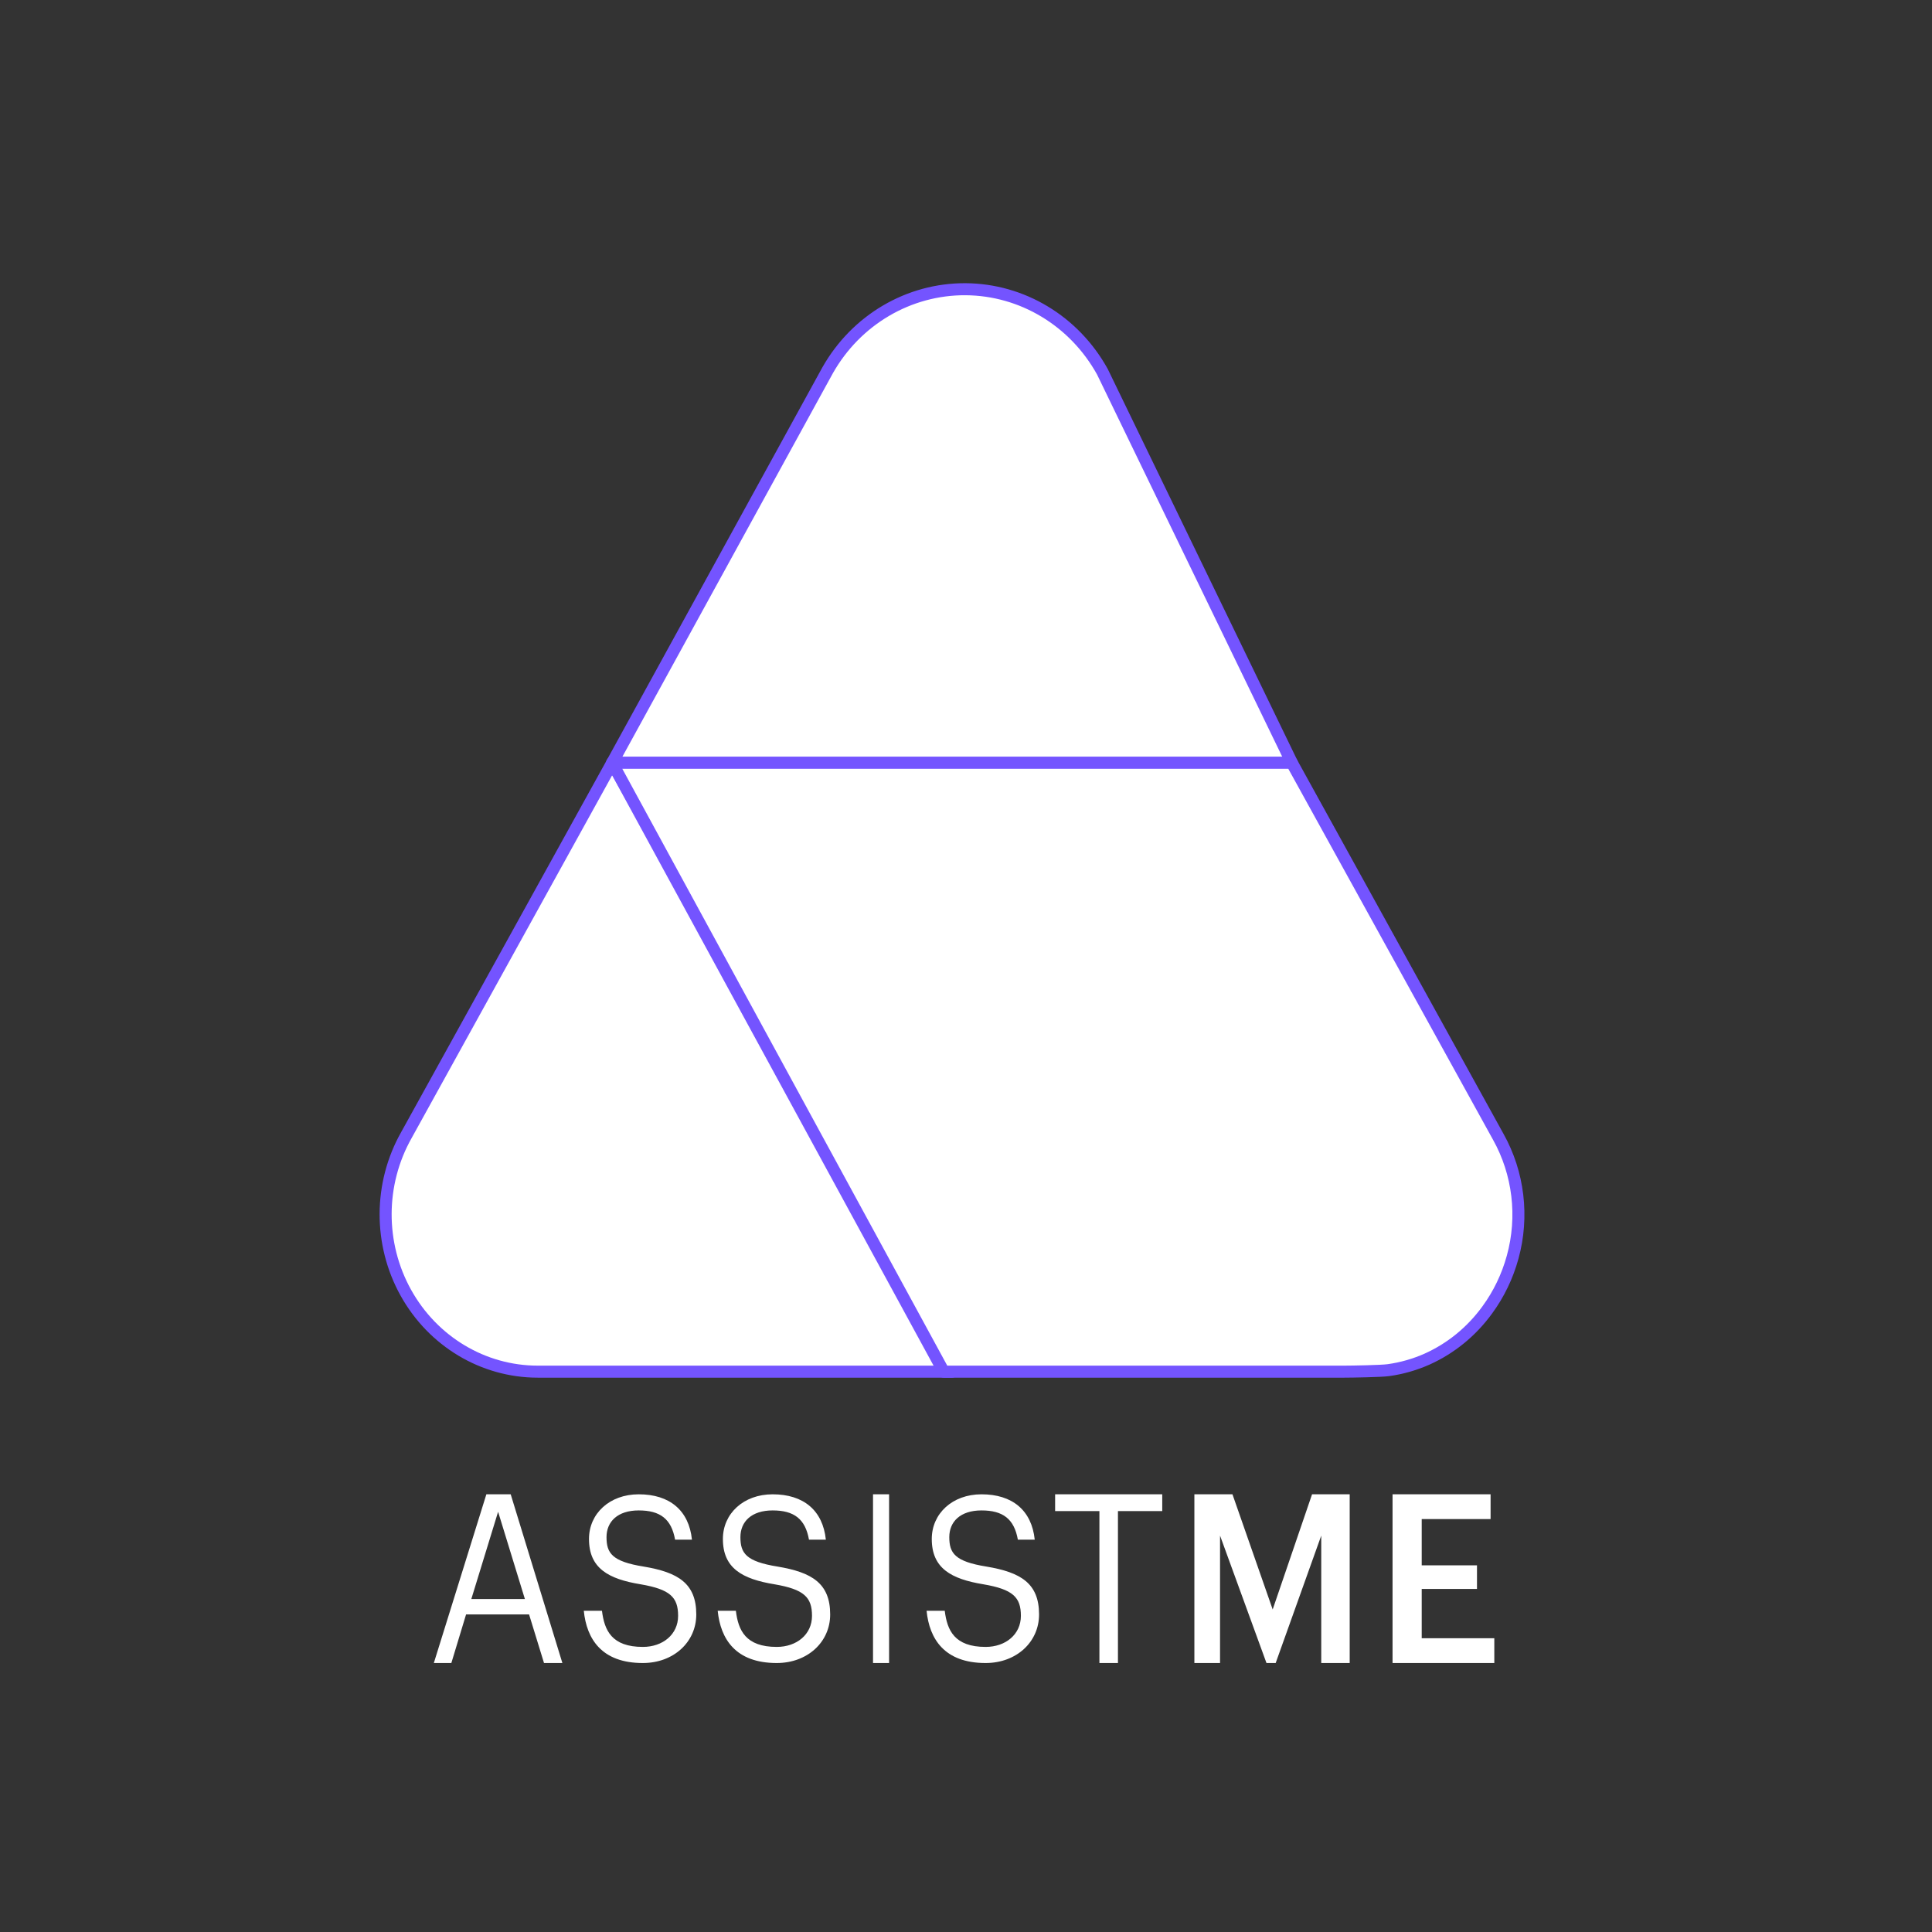 <?xml version="1.0" encoding="UTF-8" standalone="no"?><!DOCTYPE svg PUBLIC "-//W3C//DTD SVG 1.1//EN" "http://www.w3.org/Graphics/SVG/1.1/DTD/svg11.dtd"><svg width="100%" height="100%" viewBox="0 0 334 334" version="1.1" xmlns="http://www.w3.org/2000/svg" xmlns:xlink="http://www.w3.org/1999/xlink" xml:space="preserve" xmlns:serif="http://www.serif.com/" style="fill-rule:evenodd;clip-rule:evenodd;stroke-linejoin:round;stroke-miterlimit:2;"><rect x="0" y="0" width="334" height="334" fill="#333333" stroke="none"/><g id="Logo-Square"><rect id="Rectangle" x="0" y="0" width="333.333" height="333.333" style="fill:none;"/><g id="AM_Logo_Square"><g id="Group"><g id="AssistMe_logo2"><path id="Path" d="M223.333,131.869l-32.751,-67.599c-4.848,-8.775 -13.877,-14.216 -23.679,-14.27c-9.802,-0.051 -18.886,5.291 -23.823,14.014l-37.247,67.855l117.5,-0Z" style="fill:#fff;fill-rule:nonzero;stroke:#7454ff;stroke-width:2.08px;"/><path id="Path1" serif:id="Path" d="M70.251,196.242c-4.746,8.408 -4.781,18.797 -0.092,27.239c4.69,8.442 13.388,13.648 22.805,13.648l71.619,-0l-58.75,-105.26l-35.582,64.373Z" style="fill:#fff;fill-rule:nonzero;stroke:#7454ff;stroke-width:2.08px;"/></g><path id="Path2" serif:id="Path" d="M259.01,196.514l-35.677,-64.645l-117.5,-0l57.311,105.26l69.261,-0c1.235,-0 6.385,-0.086 7.609,-0.26c2.313,-0.318 4.573,-0.964 6.718,-1.92c4.102,-1.846 7.675,-4.765 10.37,-8.474c2.003,-2.732 3.495,-5.83 4.4,-9.134c1.934,-7.005 1.034,-14.528 -2.492,-20.827Z" style="fill:#fff;fill-rule:nonzero;stroke:#7454ff;stroke-width:2.08px;"/></g><path id="Shape" d="M75,287.5l9.081,-29.167l4.208,0l8.933,29.167l-3.174,0l-2.584,-8.403l-10.89,-0l-2.547,8.403l-3.027,0Zm11.111,-26.149l-4.63,15.086l9.26,-0l-4.63,-15.086Zm25.023,26.149c-7.142,0 -9.722,-4.178 -10.208,-9.033l3.141,0c0.411,3.383 1.683,6.248 7.067,6.248c3.44,-0 6.095,-2.149 6.095,-5.372c0,-3.223 -1.383,-4.576 -6.469,-5.451c-5.609,-0.916 -8.937,-2.786 -8.937,-7.839c0,-4.377 3.553,-7.72 8.601,-7.72c5.347,0 8.675,2.786 9.199,7.839l-2.917,0c-0.636,-3.581 -2.58,-5.053 -6.282,-5.053c-3.665,-0 -5.572,1.949 -5.572,4.615c0,2.786 0.972,4.218 6.432,5.094c5.945,0.994 9.086,2.904 9.086,8.276c0,4.775 -3.926,8.396 -9.236,8.396Zm23.148,0c-7.142,0 -9.722,-4.178 -10.208,-9.033l3.141,0c0.411,3.383 1.683,6.248 7.067,6.248c3.441,-0 6.095,-2.149 6.095,-5.372c0,-3.223 -1.383,-4.576 -6.469,-5.451c-5.608,-0.916 -8.936,-2.786 -8.936,-7.839c-0,-4.377 3.552,-7.72 8.6,-7.72c5.347,0 8.675,2.786 9.199,7.839l-2.917,0c-0.636,-3.581 -2.58,-5.053 -6.282,-5.053c-3.665,-0 -5.572,1.949 -5.572,4.615c0,2.786 0.973,4.218 6.432,5.094c5.945,0.994 9.087,2.904 9.087,8.276c-0,4.775 -3.927,8.396 -9.237,8.396Zm16.644,0l-0,-29.167l2.778,0l-0,29.167l-2.778,0Zm19.468,0c-7.143,0 -9.723,-4.178 -10.209,-9.033l3.141,0c0.412,3.383 1.683,6.248 7.068,6.248c3.44,-0 6.095,-2.149 6.095,-5.372c-0,-3.223 -1.384,-4.576 -6.469,-5.451c-5.609,-0.916 -8.937,-2.786 -8.937,-7.839c-0,-4.377 3.552,-7.72 8.6,-7.72c5.347,0 8.675,2.786 9.199,7.839l-2.917,0c-0.636,-3.581 -2.58,-5.053 -6.282,-5.053c-3.664,-0 -5.572,1.949 -5.572,4.615c0,2.786 0.973,4.218 6.432,5.094c5.946,0.994 9.087,2.904 9.087,8.276c-0,4.775 -3.927,8.396 -9.236,8.396Zm19.671,0l0,-26.27l-7.658,-0l0,-2.897l18.519,0l-0,2.897l-7.658,-0l0,26.27l-3.203,0Zm16.416,0l0,-29.167l6.584,0l6.953,19.907l6.806,-19.907l6.509,0l0,29.167l-4.919,0l0,-22.028l-7.878,22.028l-1.59,0l-8.026,-22.028l-0,22.028l-4.439,0Zm34.26,0l-0,-29.167l16.948,0l-0,4.284l-11.906,-0l0,7.995l9.555,-0l0,4.079l-9.555,0l0,8.526l12.55,-0l0,4.283l-17.592,0Z" style="fill:#fff;fill-rule:nonzero;"/></g></g></svg>